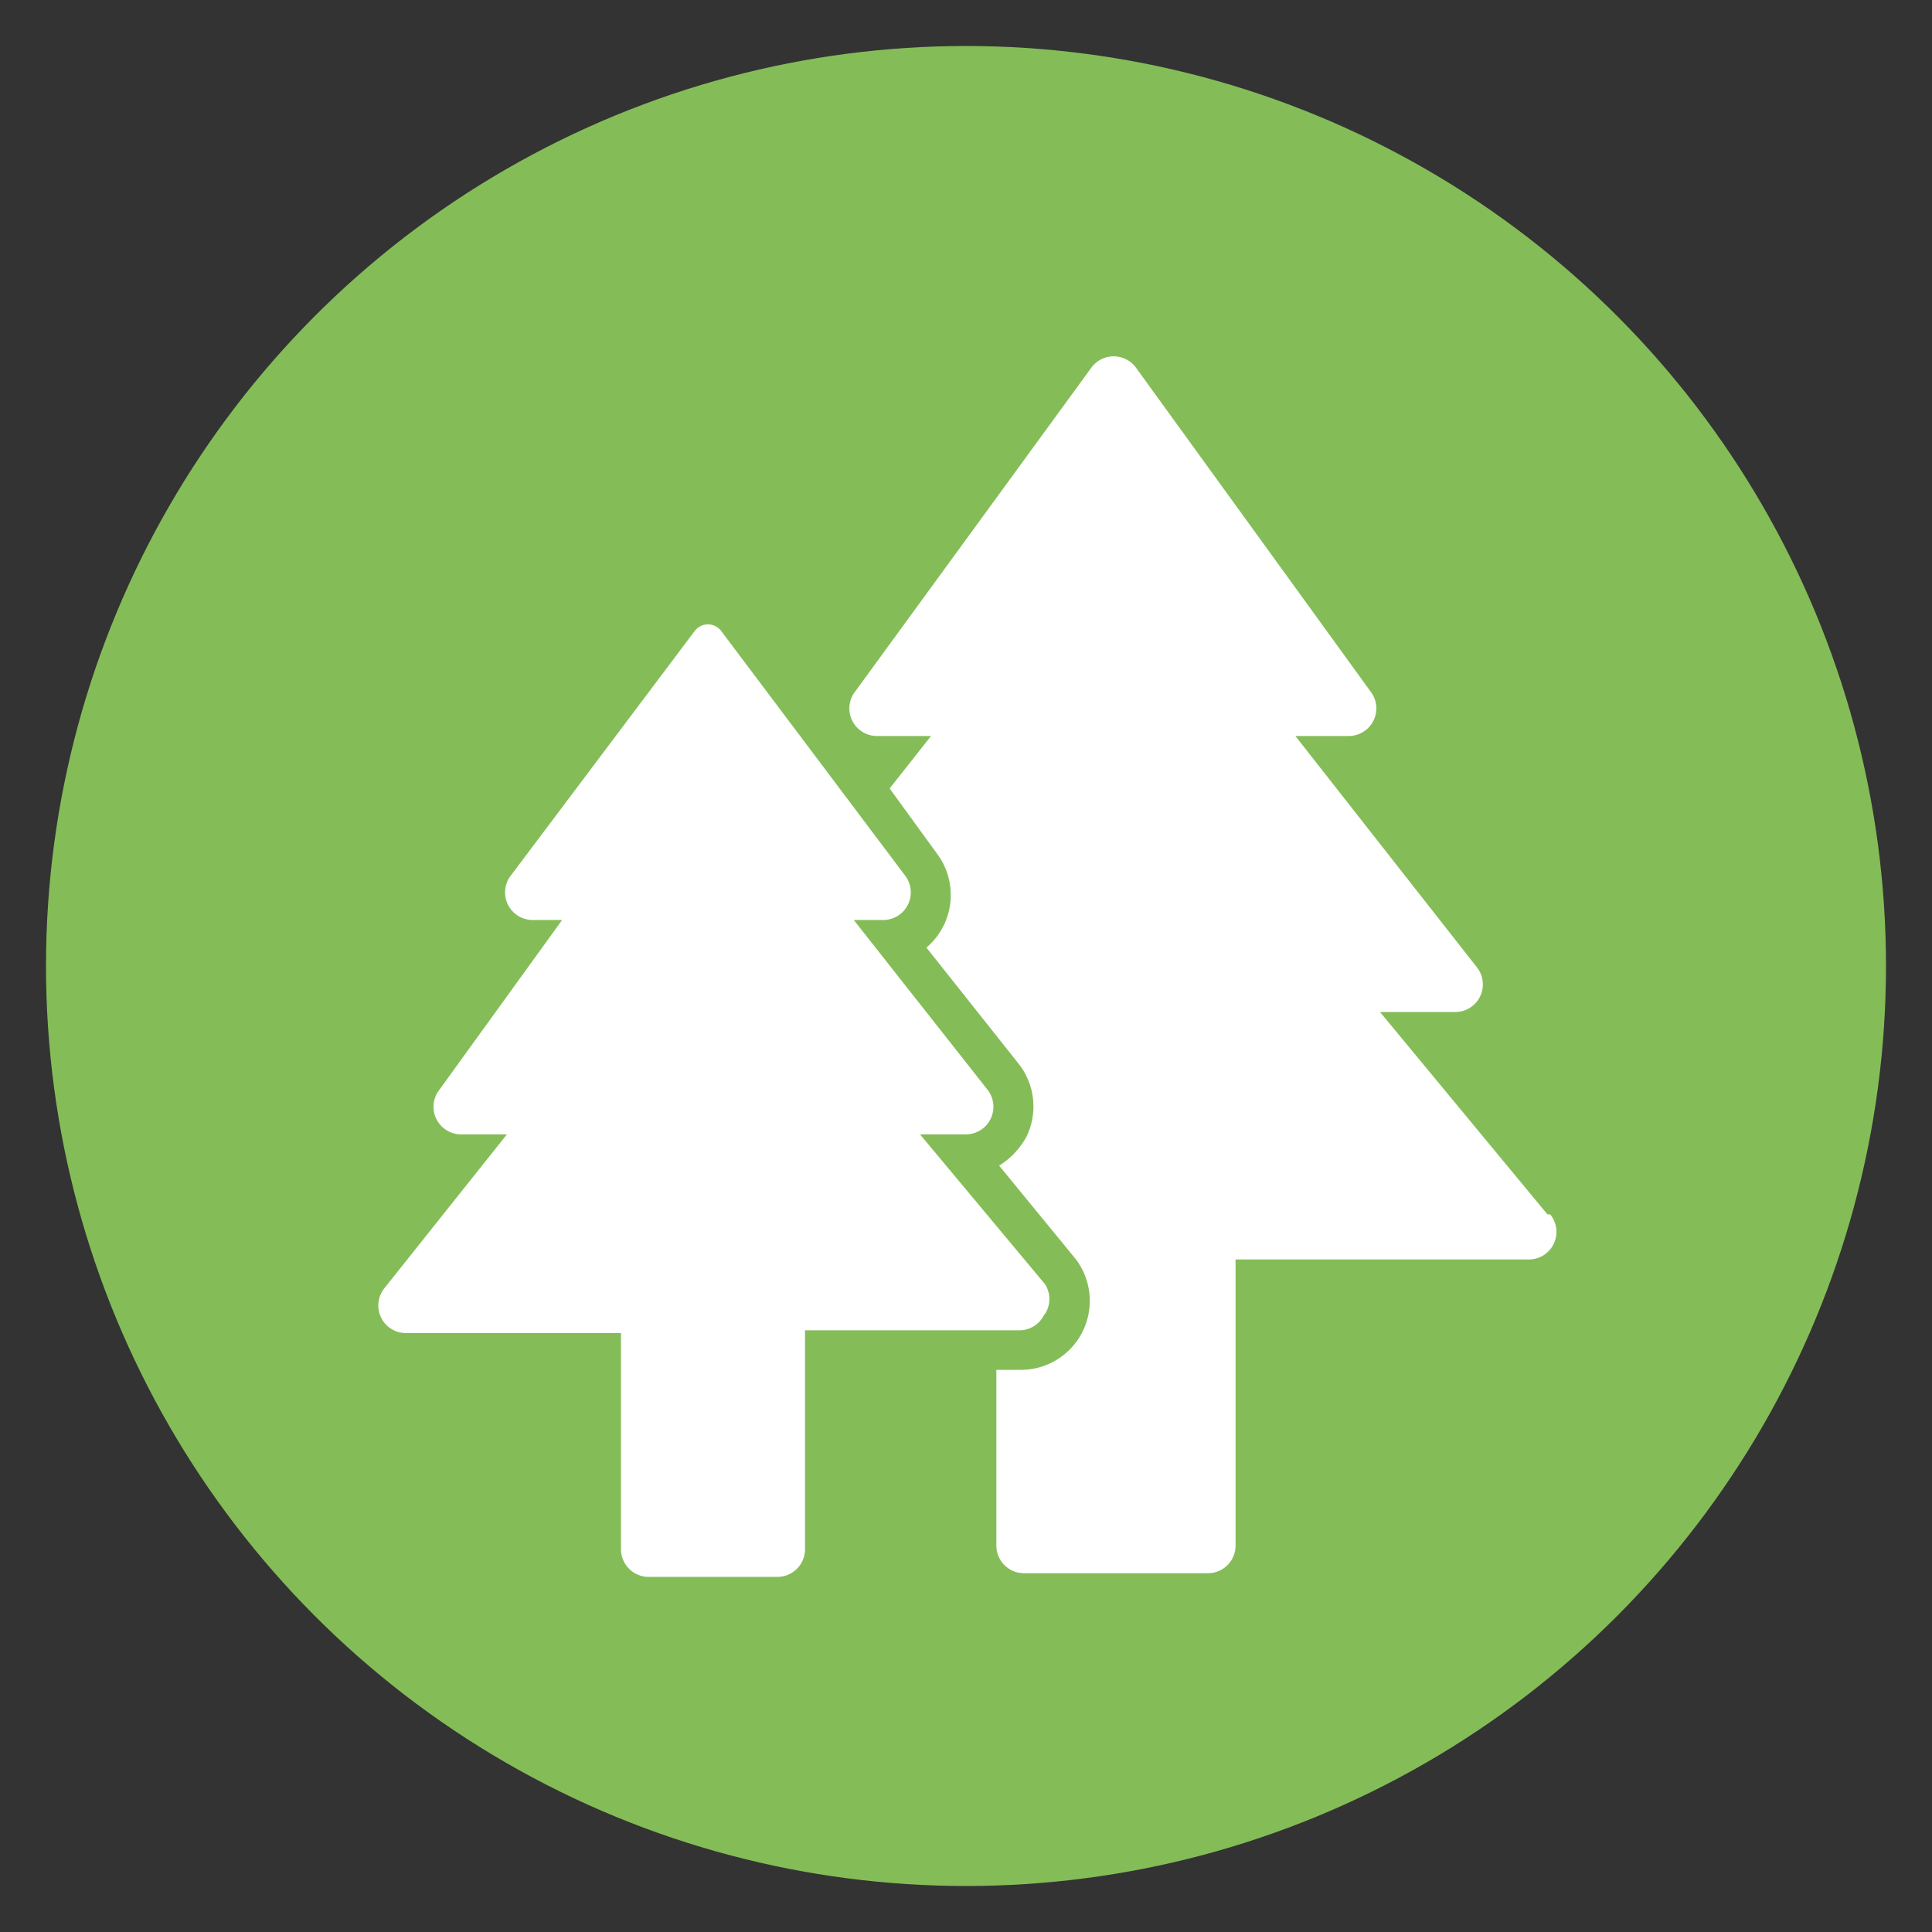 <svg id="Layer_1" data-name="Layer 1" xmlns="http://www.w3.org/2000/svg" viewBox="0 0 21 21"><rect x="0" y="0" width="21" height="21" fill="#333333" stroke="none"/><defs><style>.cls-1{fill:#84bd57;}.cls-2{fill:#fff;}</style></defs><title>Forest</title><circle class="cls-1" cx="10.5" cy="10.5" r="10"/><path class="cls-2" d="M16.82,13.2,15,11h.81a.3.3,0,0,0,.24-.49L14.08,8h.58a.3.3,0,0,0,.24-.48L12.35,4a.3.3,0,0,0-.49,0L9.3,7.51A.3.3,0,0,0,9.54,8h.58l-.45.57.53.73a.75.75,0,0,1-.13,1l1,1.26a.75.75,0,0,1,.09.79.84.84,0,0,1-.3.32l.82,1a.75.75,0,0,1-.58,1.22h-.27v1.91a.3.3,0,0,0,.3.3h2a.3.3,0,0,0,.3-.3V13.69h3.19a.3.3,0,0,0,.23-.49Zm0,0"/><path class="cls-2" d="M11.36,14.28a.3.3,0,0,0,0-.32L10,12.33h.49a.3.3,0,0,0,.24-.49L9.28,10H9.6a.3.3,0,0,0,.24-.48l-2-2.66a.18.18,0,0,0-.29,0l-2,2.66a.3.3,0,0,0,.24.48h.32L4.78,11.84a.3.3,0,0,0,.24.49h.49L4.18,14a.3.3,0,0,0,.23.49H6.75v2.35a.3.3,0,0,0,.3.3h1.4a.3.3,0,0,0,.3-.3V14.46h2.33a.3.3,0,0,0,.27-.17Zm0,0"/></svg>